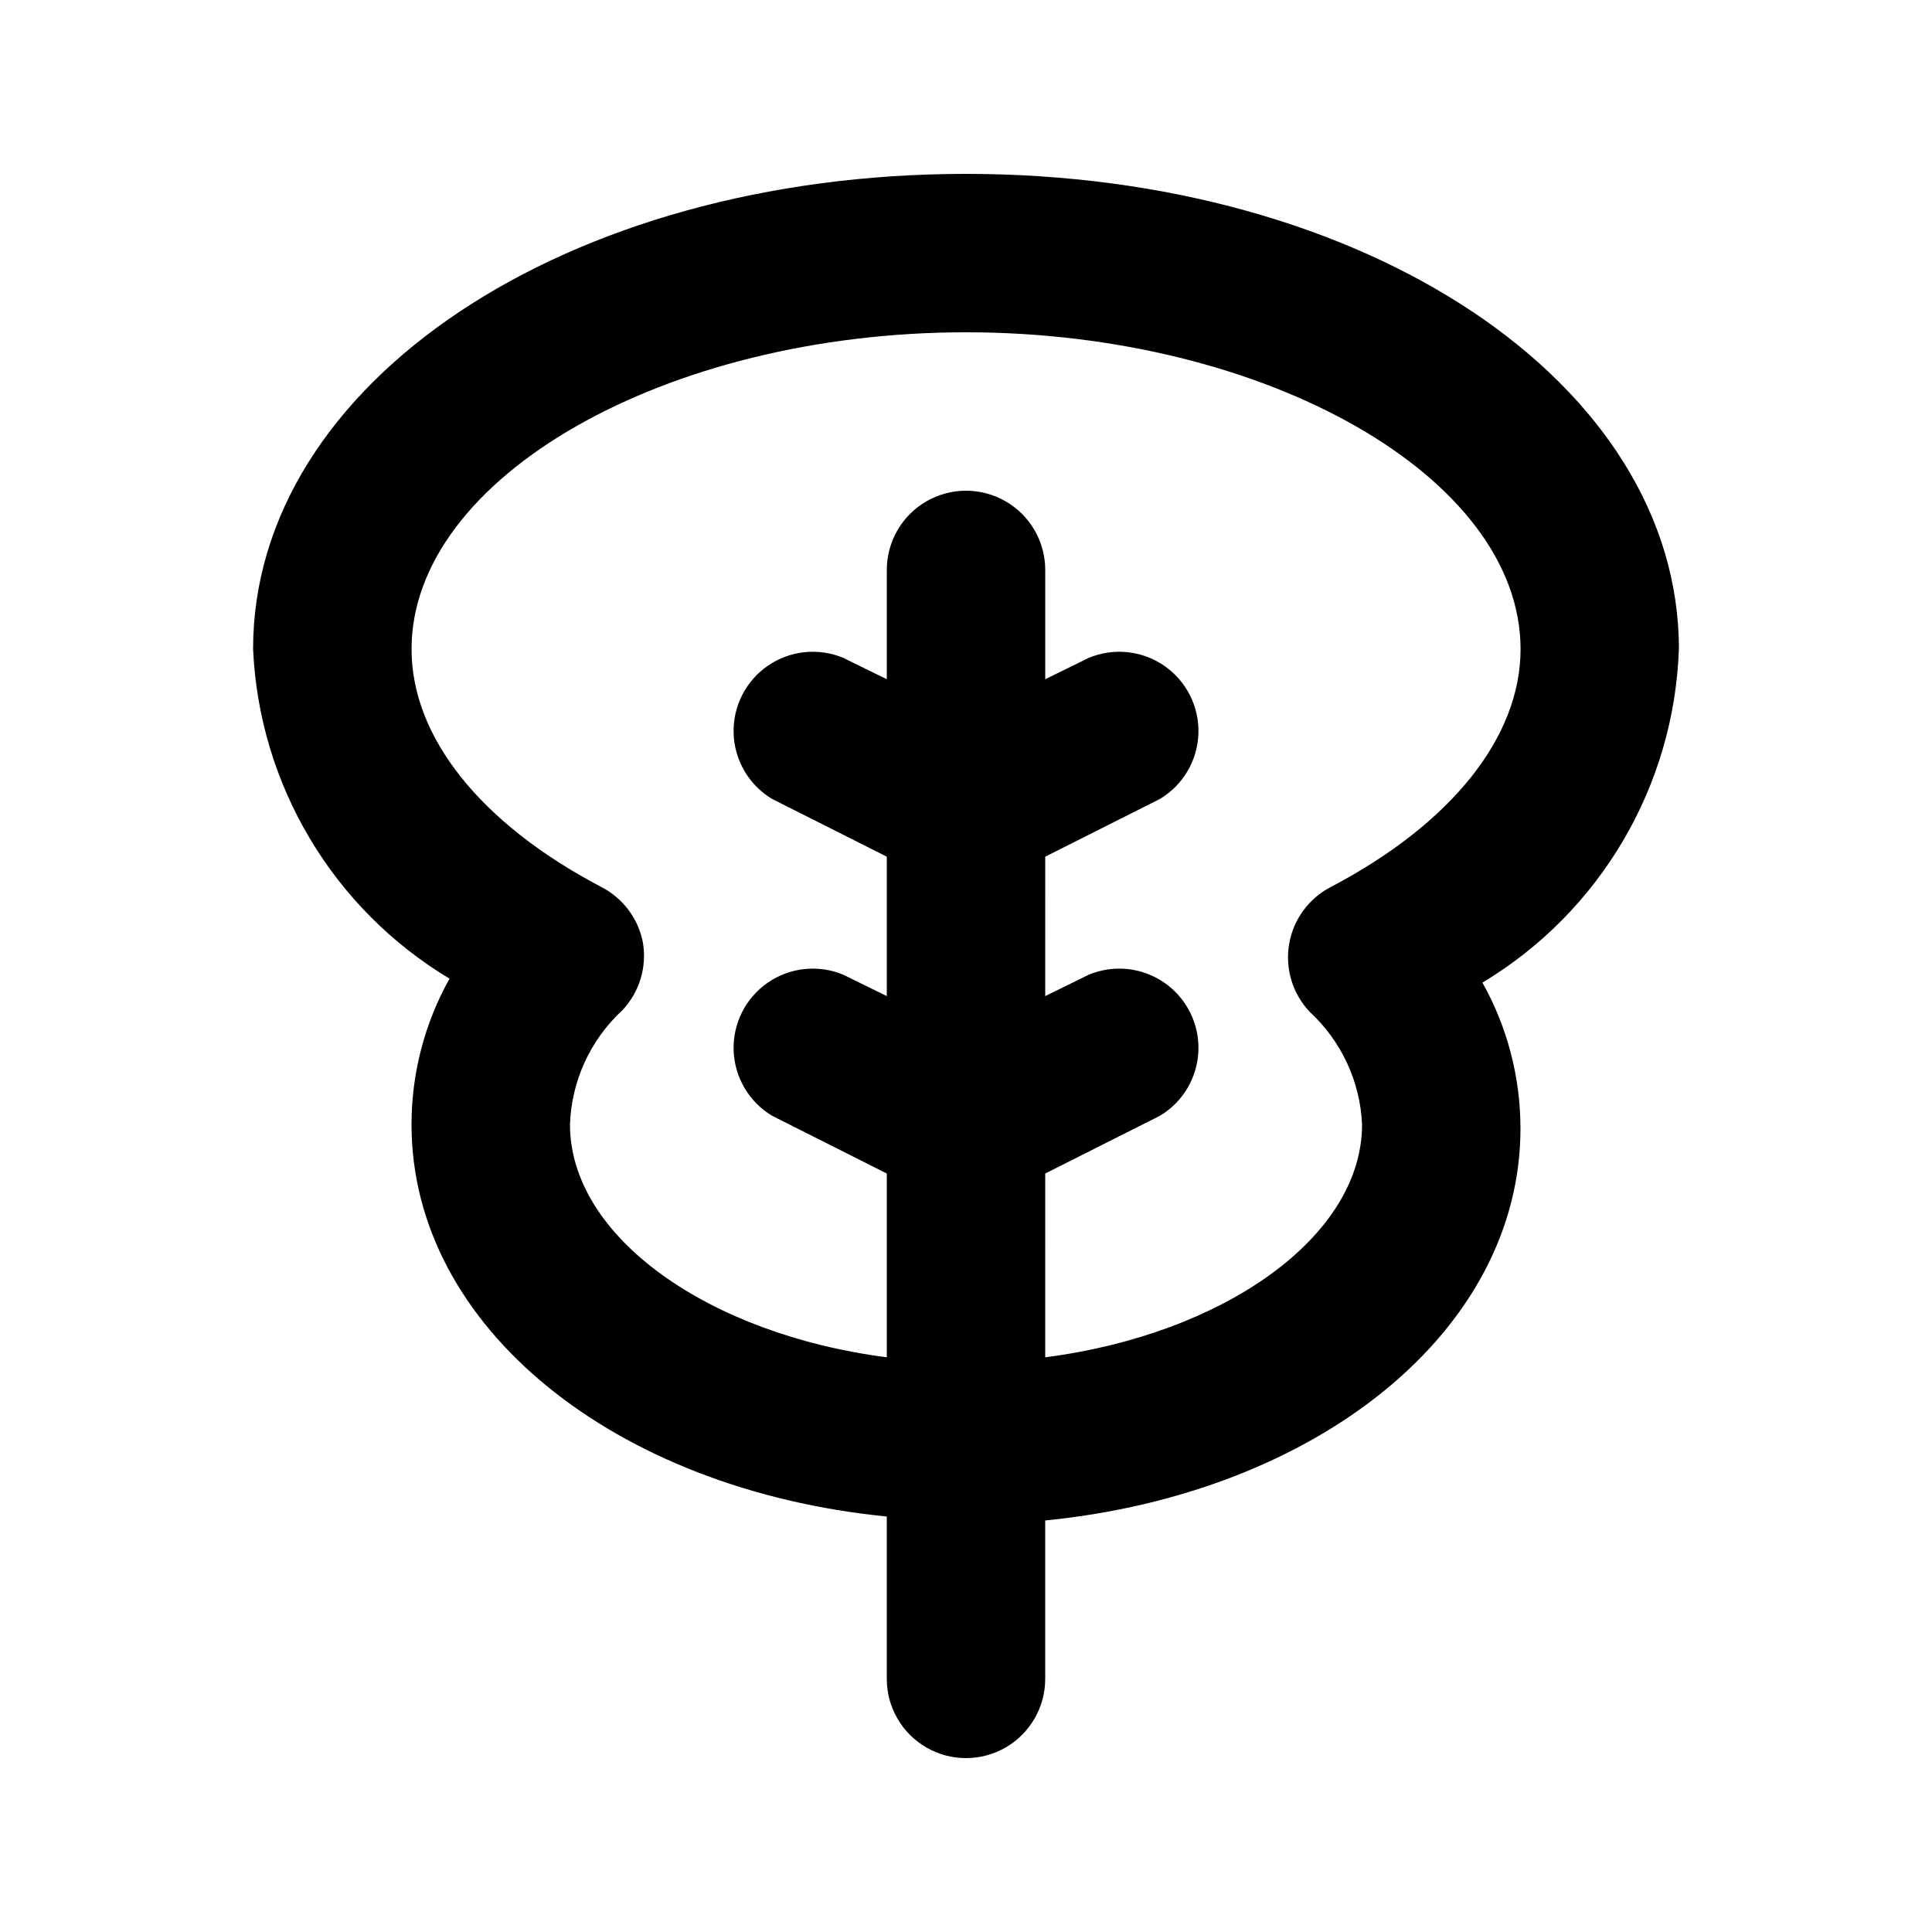 <?xml version="1.0" encoding="UTF-8"?>
<!-- Uploaded to: SVG Repo, www.svgrepo.com, Generator: SVG Repo Mixer Tools -->
<svg fill="#000000" width="800px" height="800px" version="1.1" viewBox="144 144 512 512" xmlns="http://www.w3.org/2000/svg">
 <path d="m588.93 316.03c0-70.535-82.918-125.95-188.93-125.95-106.01 0-188.93 55.418-188.93 125.95 1.617 35.996 21.164 68.785 52.059 87.324-6.602 11.805-10.07 25.102-10.074 38.629 0 53.738 53.949 96.773 125.95 103.91v43.031c0 7.5 4 14.43 10.496 18.18 6.492 3.75 14.496 3.75 20.992 0 6.492-3.75 10.496-10.68 10.496-18.18v-41.984c72.004-7.137 125.95-50.172 125.95-103.91h-0.004c0-13.523-3.469-26.82-10.074-38.625 31.195-18.742 50.789-52.004 52.059-88.375zm-92.156 62.977h0.004c-5.883 3.008-10.004 8.605-11.129 15.113-1.137 6.543 0.887 13.238 5.461 18.055 8.359 7.723 13.34 18.434 13.852 29.809 0 29.809-36.734 55.629-83.969 61.715l0.004-48.703 30.438-15.324c6.113-3.676 9.938-10.207 10.16-17.336 0.219-7.129-3.195-13.883-9.07-17.934-5.871-4.047-13.398-4.836-19.984-2.094l-11.547 5.668 0.004-36.945 30.438-15.324c6.113-3.68 9.938-10.211 10.16-17.34 0.219-7.129-3.195-13.883-9.07-17.934-5.871-4.047-13.398-4.836-19.984-2.094l-11.543 5.668v-28.969c0-7.5-4.004-14.43-10.496-18.18-6.496-3.75-14.5-3.75-20.992 0-6.496 3.75-10.496 10.68-10.496 18.18v28.969l-11.547-5.668c-6.586-2.742-14.113-1.953-19.984 2.094-5.875 4.051-9.289 10.805-9.066 17.934 0.219 7.129 4.047 13.66 10.156 17.34l30.438 15.324v36.945l-11.547-5.668h0.004c-6.586-2.742-14.113-1.953-19.984 2.094-5.875 4.051-9.289 10.805-9.066 17.934 0.219 7.129 4.047 13.66 10.156 17.336l30.438 15.324v48.703c-47.23-6.086-83.965-31.906-83.965-61.715 0.402-11.523 5.391-22.402 13.855-30.23 4.57-4.816 6.594-11.512 5.457-18.055-1.246-6.352-5.352-11.773-11.125-14.691-31.91-16.797-50.172-39.676-50.172-62.977 0-45.555 67.383-83.969 146.95-83.969 79.559 0 146.95 38.414 146.95 83.969-0.004 23.301-18.266 46.18-50.172 62.977z"/>
</svg>